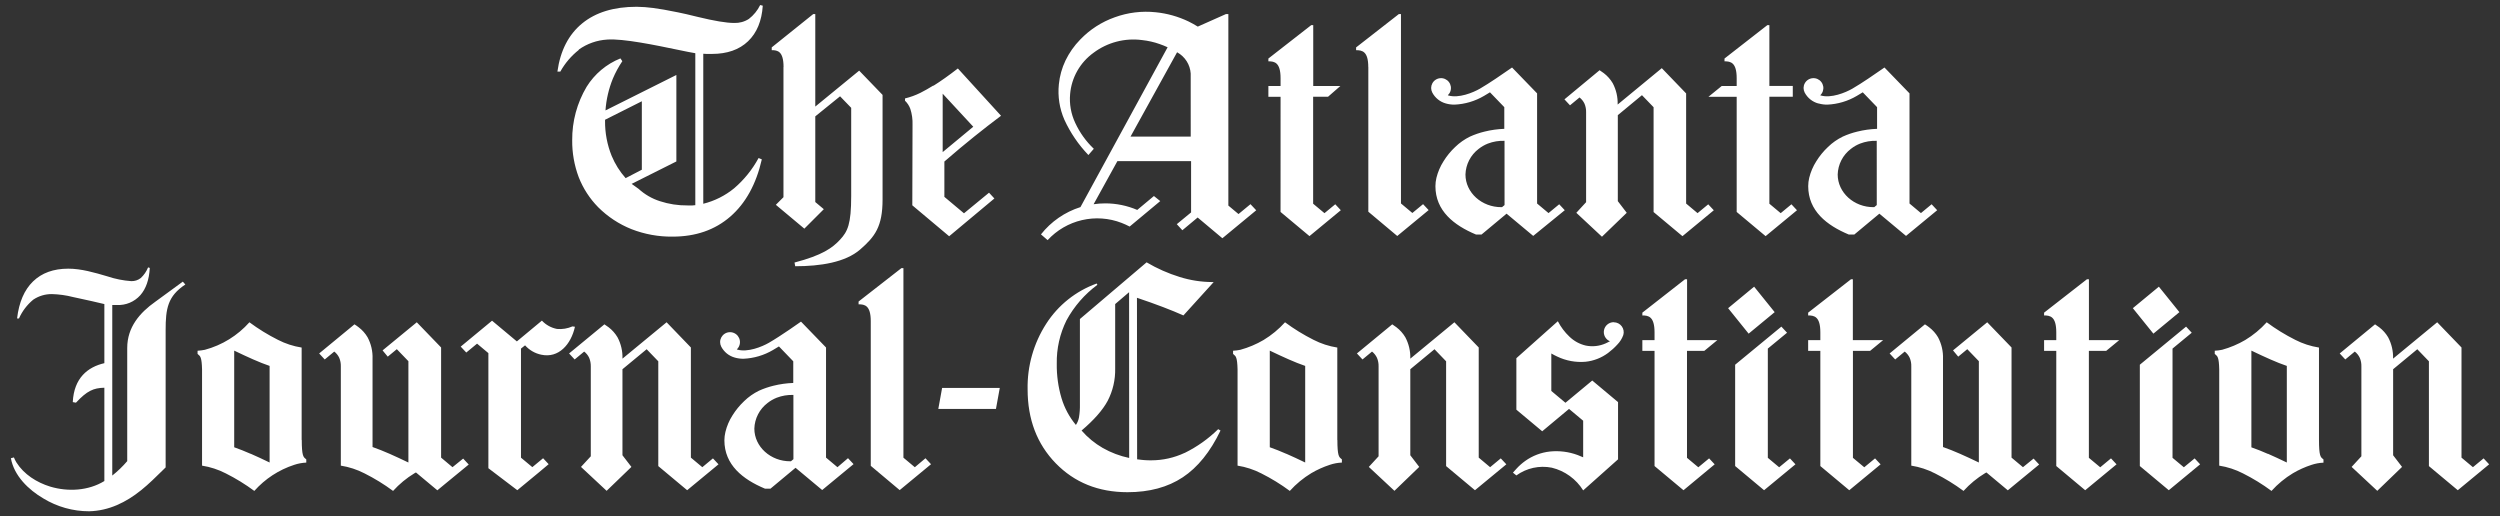 <svg width="184" height="38" viewBox="0 0 184 38" fill="none" xmlns="http://www.w3.org/2000/svg">
<rect x="0" y="0" width="184" height="38" fill="#333333" stroke="none"/>
<path fill-rule="evenodd" clip-rule="evenodd" d="M42.593 3.653C43.21 3.213 43.938 2.957 44.694 2.912C45.852 2.826 48.267 3.327 49.871 3.661C50.437 3.778 50.901 3.875 51.175 3.917V15.101C51.139 15.101 51.098 15.106 51.058 15.111C51.029 15.114 50.999 15.118 50.971 15.12C50.928 15.122 50.858 15.121 50.769 15.121C50.718 15.12 50.66 15.12 50.598 15.12C49.908 15.127 49.221 15.022 48.565 14.806C47.983 14.619 47.449 14.309 46.997 13.897L46.489 13.533L49.781 11.883V5.518L44.563 8.128C44.619 7.323 44.803 6.532 45.108 5.784C45.297 5.336 45.531 4.907 45.803 4.503L45.664 4.298C44.633 4.712 43.761 5.445 43.175 6.388C42.469 7.577 42.103 8.936 42.114 10.319C42.104 11.248 42.267 12.17 42.593 13.04C42.916 13.866 43.404 14.619 44.026 15.251C44.727 15.951 45.563 16.502 46.483 16.868C47.444 17.242 48.468 17.428 49.499 17.416C51.2 17.416 52.617 16.925 53.749 15.943C54.88 14.96 55.654 13.556 56.07 11.729L55.831 11.631C55.373 12.476 54.765 13.231 54.035 13.856C53.371 14.401 52.594 14.791 51.761 14.997V3.956C51.842 3.965 51.924 3.969 52.006 3.969H52.395C53.521 3.969 54.408 3.658 55.057 3.037C55.705 2.416 56.066 1.543 56.14 0.419L55.949 0.37C55.754 0.771 55.469 1.121 55.116 1.393C54.794 1.601 54.416 1.704 54.033 1.69C53.467 1.69 52.574 1.541 51.353 1.244C50.723 1.086 50.236 0.976 49.894 0.908C49.134 0.752 48.526 0.644 48.068 0.587C47.665 0.533 47.26 0.503 46.854 0.499C45.178 0.499 43.841 0.908 42.843 1.727C41.846 2.546 41.24 3.726 41.025 5.269H41.24C41.585 4.651 42.048 4.108 42.604 3.67L42.593 3.653ZM46.047 13.111C45.618 12.629 45.272 12.079 45.023 11.484C44.688 10.659 44.522 9.776 44.532 8.886V8.814L47.239 7.453V12.491L46.047 13.111ZM114.757 15.034L115.167 15.472L112.845 17.363L110.884 15.726L109.042 17.261H108.632C107.005 16.581 105.647 15.513 105.647 13.701C105.649 13.494 105.673 13.288 105.721 13.087C105.827 12.658 106.002 12.248 106.239 11.875C106.479 11.486 106.77 11.13 107.103 10.817C107.424 10.506 107.791 10.249 108.192 10.053C108.535 9.898 108.891 9.776 109.256 9.687C109.735 9.568 110.224 9.5 110.716 9.482V7.887L109.662 6.794C109.508 6.89 109.359 6.98 109.22 7.06C108.561 7.448 107.817 7.668 107.054 7.701C106.84 7.703 106.627 7.675 106.421 7.617C106.207 7.559 106.008 7.458 105.835 7.319C105.662 7.181 105.519 7.008 105.416 6.812C105.362 6.708 105.333 6.592 105.332 6.474C105.333 6.354 105.364 6.236 105.422 6.13C105.48 6.024 105.563 5.934 105.664 5.869C105.765 5.803 105.881 5.764 106.001 5.754C106.121 5.744 106.242 5.764 106.352 5.812C106.463 5.861 106.56 5.935 106.634 6.03C106.709 6.125 106.758 6.237 106.779 6.356C106.799 6.474 106.79 6.596 106.752 6.711C106.714 6.825 106.648 6.928 106.56 7.011L106.601 7.027C107.359 7.25 108.415 6.818 108.919 6.528C109.621 6.124 110.637 5.418 111.074 5.114C111.205 5.023 111.284 4.968 111.287 4.968L113.13 6.872V14.979L113.971 15.683L114.757 15.034ZM110.548 15.247L110.735 15.093L110.733 10.364C110.313 10.349 109.896 10.419 109.504 10.569C109.261 10.666 109.033 10.798 108.827 10.96C108.535 11.182 108.297 11.466 108.129 11.792C107.962 12.118 107.869 12.477 107.858 12.843C107.858 14.172 109.052 15.261 110.52 15.247H110.548ZM134.49 7.701C134.277 7.703 134.064 7.675 133.858 7.617L133.831 7.617C133.617 7.559 133.417 7.458 133.244 7.32C133.071 7.181 132.928 7.008 132.824 6.812C132.772 6.707 132.744 6.592 132.742 6.474C132.743 6.354 132.774 6.236 132.832 6.13C132.89 6.024 132.973 5.934 133.074 5.869C133.175 5.803 133.291 5.764 133.411 5.754C133.531 5.744 133.652 5.764 133.763 5.812C133.873 5.861 133.97 5.935 134.044 6.03C134.119 6.125 134.168 6.237 134.189 6.356C134.21 6.474 134.2 6.596 134.162 6.711C134.124 6.825 134.058 6.928 133.97 7.011L134.009 7.027C134.769 7.25 135.825 6.818 136.329 6.528C137.031 6.125 138.044 5.42 138.483 5.115L138.483 5.115L138.484 5.114L138.484 5.114L138.484 5.114L138.484 5.114C138.615 5.023 138.694 4.968 138.697 4.968L140.54 6.872V14.979L141.381 15.683L142.167 15.034L142.577 15.472L140.284 17.363L138.321 15.726L136.478 17.261H136.069C134.439 16.581 133.084 15.513 133.084 13.701C133.085 13.494 133.11 13.288 133.158 13.087C133.264 12.658 133.438 12.248 133.676 11.875C133.916 11.486 134.207 11.13 134.54 10.817C134.86 10.506 135.228 10.249 135.629 10.053C135.971 9.898 136.328 9.775 136.693 9.687C137.171 9.568 137.661 9.5 138.153 9.482V7.887L137.099 6.794C136.945 6.89 136.796 6.98 136.656 7.06C135.998 7.448 135.254 7.668 134.49 7.701ZM137.944 15.247L138.13 15.093L138.128 10.364C137.709 10.349 137.292 10.419 136.9 10.569C136.656 10.665 136.428 10.797 136.222 10.96C135.931 11.182 135.692 11.466 135.525 11.792C135.357 12.118 135.265 12.477 135.254 12.843C135.254 14.172 136.448 15.261 137.915 15.247H137.944ZM67.737 6.835C68.044 6.681 68.364 6.499 68.695 6.294L68.693 6.317C69.234 5.979 69.838 5.551 70.499 5.039L73.676 8.52C73.031 9.004 72.375 9.513 71.709 10.047C71.043 10.58 70.309 11.194 69.506 11.889V14.489L70.949 15.699L72.792 14.182L73.187 14.608L69.858 17.388L67.146 15.111L67.162 9.189C67.177 8.79 67.122 8.392 67 8.012C66.917 7.786 66.783 7.581 66.609 7.414V7.244C66.999 7.15 67.378 7.013 67.737 6.835ZM69.381 6.896V11.195L71.633 9.328L69.381 6.896ZM94.248 15.599L96.377 17.378L98.684 15.472L98.275 15.034L97.481 15.689L96.647 14.993V7.121H97.743L98.652 6.329H96.654V1.852H96.504L93.353 4.308V4.513C93.804 4.513 94.25 4.593 94.25 5.758V6.331H93.353V7.123H94.25L94.248 15.599ZM130.226 14.993L131.059 15.689L131.849 15.036L132.258 15.474L129.949 17.38L127.82 15.601V7.123H125.742L126.719 6.329H127.82V5.758C127.82 4.593 127.374 4.513 126.923 4.513V4.308L130.074 1.852H130.226V6.327H131.949V7.121H130.226V14.993ZM137.639 25.824L138.601 25.032H136.37V20.555H136.231L133.08 23.011V23.216C133.53 23.216 133.977 23.296 133.977 24.459V25.032H133.08V25.824H133.977V34.302L136.106 36.081L138.413 34.175L138.004 33.737L137.211 34.392L136.376 33.696V25.824H137.639ZM126.398 25.032L125.436 25.824H124.163V33.696L124.996 34.392L125.79 33.736L126.2 34.175L123.905 36.081L121.774 34.301V25.824H120.877V25.032H121.774V24.459C121.774 23.296 121.327 23.216 120.877 23.216V23.011L124.017 20.555H124.169V25.032H126.398ZM155.015 25.824L155.977 25.032H153.745V20.555H153.596L150.445 23.011V23.216C150.896 23.216 151.342 23.296 151.342 24.459V25.032H150.445V25.824H151.342V34.301L153.471 36.081L155.778 34.175L155.369 33.736L154.577 34.392L153.741 33.696V25.824H155.015ZM66.492 33.685L67.331 34.388L68.115 33.728L68.524 34.166L66.217 36.072L64.088 34.285V23.64C64.088 22.475 63.642 22.397 63.191 22.397V22.192L66.342 19.736H66.492V33.685ZM22.201 32.377V25.58C21.593 25.485 21.003 25.293 20.455 25.011C19.72 24.642 19.018 24.21 18.357 23.72C17.486 24.699 16.347 25.403 15.082 25.744C14.903 25.781 14.723 25.805 14.541 25.814V26.049C14.562 26.07 14.584 26.087 14.604 26.104C14.739 26.214 14.851 26.306 14.871 27.185V34.271C15.48 34.367 16.07 34.56 16.619 34.842C17.354 35.211 18.056 35.643 18.717 36.132C19.509 35.242 20.524 34.579 21.657 34.211C21.943 34.116 22.242 34.061 22.543 34.047V33.812C22.522 33.791 22.5 33.774 22.479 33.757C22.331 33.635 22.21 33.536 22.21 32.379L22.201 32.377ZM18.453 33.403C18.032 33.218 17.634 33.059 17.237 32.919V25.806C17.731 26.044 18.195 26.259 18.627 26.45C19.06 26.642 19.465 26.802 19.843 26.931V34.041C19.352 33.802 18.887 33.587 18.453 33.397V33.403ZM98.425 25.58V32.377H98.431C98.431 33.535 98.551 33.633 98.699 33.755C98.72 33.772 98.741 33.789 98.763 33.81V34.045C98.461 34.058 98.164 34.113 97.878 34.209C97.403 34.364 96.945 34.57 96.515 34.823C95.925 35.18 95.392 35.62 94.93 36.132C94.269 35.642 93.567 35.211 92.832 34.842C92.283 34.56 91.693 34.367 91.084 34.271V27.185C91.064 26.306 90.952 26.214 90.817 26.104C90.796 26.087 90.775 26.07 90.754 26.049V25.814C90.936 25.805 91.116 25.781 91.294 25.744C91.892 25.579 92.465 25.337 93 25.023C93.587 24.668 94.118 24.229 94.578 23.72C95.239 24.21 95.941 24.642 96.676 25.011C97.225 25.293 97.815 25.485 98.425 25.58ZM93.456 32.917C93.853 33.057 94.252 33.216 94.672 33.401V33.397C95.106 33.587 95.571 33.802 96.062 34.041V26.931C95.687 26.802 95.282 26.642 94.848 26.45C94.414 26.259 93.95 26.044 93.456 25.806V32.917ZM170.677 32.377V25.58C170.067 25.485 169.477 25.293 168.928 25.011C168.193 24.642 167.491 24.21 166.83 23.72C166.37 24.229 165.839 24.668 165.252 25.023C164.717 25.337 164.144 25.579 163.546 25.744C163.368 25.781 163.188 25.805 163.006 25.814V26.049C163.027 26.07 163.048 26.087 163.069 26.104C163.204 26.214 163.316 26.306 163.335 27.185V34.271C163.945 34.367 164.535 34.56 165.084 34.842C165.819 35.211 166.521 35.642 167.182 36.132C167.642 35.623 168.174 35.184 168.76 34.83C169.191 34.576 169.648 34.37 170.124 34.215C170.41 34.12 170.707 34.064 171.008 34.052V33.816C170.987 33.795 170.965 33.778 170.945 33.761C170.796 33.64 170.677 33.542 170.677 32.383V32.377ZM166.918 33.407C166.509 33.222 166.099 33.063 165.702 32.924V25.806C166.196 26.044 166.66 26.259 167.094 26.45C167.528 26.642 167.933 26.802 168.31 26.931V34.041C167.816 33.803 167.352 33.588 166.918 33.397V33.407ZM84.734 33.88C85.584 33.88 86.422 33.692 87.191 33.331L87.201 33.331C88.108 32.884 88.937 32.295 89.658 31.587L89.83 31.687C89.079 33.252 88.152 34.4 87.05 35.13C85.947 35.861 84.591 36.226 82.982 36.226C80.842 36.224 79.082 35.515 77.702 34.097C76.322 32.679 75.632 30.865 75.632 28.655C75.599 26.947 76.075 25.267 77 23.83C77.879 22.459 79.186 21.417 80.718 20.866L80.767 20.964C79.827 21.658 79.052 22.55 78.495 23.576C78.004 24.567 77.758 25.66 77.778 26.766C77.766 27.625 77.884 28.482 78.128 29.306C78.345 30.027 78.705 30.697 79.186 31.276C79.301 31.107 79.379 30.916 79.414 30.715C79.466 30.398 79.489 30.076 79.481 29.755V23.48L84.39 19.308C85.158 19.762 85.976 20.124 86.829 20.387C87.598 20.628 88.399 20.754 89.205 20.759H89.328L87.099 23.216C86.665 23.021 86.167 22.817 85.604 22.602C85.039 22.386 84.398 22.157 83.68 21.916L83.692 33.806C83.802 33.823 83.918 33.834 84.037 33.846L84.037 33.846L84.037 33.846L84.038 33.846L84.038 33.846L84.038 33.846L84.038 33.846L84.038 33.846L84.038 33.846L84.038 33.846L84.038 33.846L84.039 33.846L84.039 33.846L84.039 33.846L84.039 33.846L84.039 33.846L84.039 33.846C84.089 33.851 84.139 33.856 84.19 33.861C84.364 33.88 84.546 33.88 84.734 33.88ZM81.164 32.971C81.769 33.315 82.425 33.563 83.107 33.706L83.101 21.506L82.077 22.379V27.126C82.095 27.951 81.906 28.766 81.526 29.499C81.158 30.184 80.517 30.913 79.604 31.687C80.049 32.199 80.576 32.633 81.164 32.971ZM73.583 28.553H69.339L69.059 30.099H73.302L73.583 28.553ZM39.841 26.107C39.378 26.012 38.959 25.77 38.645 25.417L38.344 25.656V33.685L39.18 34.381L39.972 33.726L40.381 34.164L39.648 34.779L38.074 36.079L35.945 34.461V25.99L35.112 25.292L34.318 25.947L33.908 25.511L36.215 23.603L38.041 25.128L39.884 23.597C40.181 23.915 40.571 24.13 40.998 24.211C41.386 24.245 41.776 24.181 42.132 24.023L42.316 24.049C42.029 25.345 41.12 26.381 39.841 26.107ZM127.189 22.682L128.7 24.557L130.616 22.974L129.104 21.099L127.189 22.682ZM131.527 24.489L130.112 25.656V33.695L130.946 34.391L131.74 33.738L132.145 34.174L129.836 36.08L127.707 34.301V26.843L131.109 24.039L131.527 24.489ZM156.977 22.682L158.489 24.557L160.404 22.974L158.893 21.099L156.977 22.682ZM161.312 24.489L159.898 25.656V33.695L160.731 34.391L161.525 33.738L161.93 34.174L159.623 36.08L157.492 34.301V26.843L160.895 24.039L161.312 24.489ZM61.637 34.386L60.796 33.681V25.575L58.953 23.671C58.939 23.681 57.498 24.707 56.587 25.231C56.081 25.521 55.025 25.953 54.267 25.73L54.228 25.714C54.317 25.631 54.384 25.528 54.423 25.413C54.462 25.298 54.472 25.175 54.451 25.056C54.431 24.936 54.381 24.824 54.306 24.728C54.232 24.633 54.135 24.557 54.023 24.509C53.912 24.46 53.791 24.44 53.67 24.45C53.549 24.46 53.432 24.5 53.331 24.567C53.23 24.633 53.146 24.724 53.088 24.83C53.031 24.937 53 25.056 53 25.177C53.001 25.295 53.03 25.411 53.084 25.515C53.187 25.711 53.33 25.884 53.502 26.023C53.675 26.161 53.875 26.262 54.089 26.32C54.295 26.378 54.508 26.406 54.722 26.404C55.485 26.371 56.229 26.151 56.888 25.763C57.027 25.683 57.176 25.593 57.33 25.497L58.384 26.592V28.185C57.892 28.203 57.403 28.271 56.924 28.39C56.559 28.479 56.203 28.601 55.86 28.756C55.46 28.952 55.093 29.209 54.773 29.52C54.44 29.834 54.149 30.189 53.907 30.578C53.669 30.951 53.495 31.36 53.391 31.79C53.343 31.991 53.317 32.197 53.315 32.404C53.315 34.216 54.672 35.284 56.3 35.964H56.709L58.552 34.429L60.513 36.066L62.822 34.16L62.413 33.722L61.637 34.386ZM58.396 33.796L58.212 33.95H58.181C56.716 33.964 55.52 32.875 55.52 31.546C55.531 31.18 55.623 30.821 55.791 30.495C55.958 30.169 56.197 29.885 56.488 29.663C56.694 29.501 56.922 29.369 57.166 29.272C57.558 29.122 57.975 29.052 58.394 29.067L58.396 33.796ZM91.154 15.754L92.035 15.027L92.458 15.477L89.967 17.535L88.147 16.008L87.021 16.947L86.612 16.499L87.664 15.633V11.858H82.241L80.49 15.031C80.774 14.989 81.06 14.968 81.346 14.968C82.156 14.968 82.957 15.132 83.701 15.451L84.929 14.427L85.394 14.8L83.142 16.675C82.951 16.575 82.755 16.485 82.554 16.407C81.624 16.046 80.606 15.974 79.634 16.2C78.662 16.426 77.78 16.94 77.105 17.674L76.615 17.25C77.361 16.305 78.374 15.605 79.522 15.242L85.936 3.479C85.748 3.392 85.555 3.314 85.359 3.246C84.937 3.095 84.498 2.996 84.053 2.949C82.786 2.782 81.504 3.119 80.482 3.886C79.994 4.239 79.587 4.692 79.29 5.215C78.993 5.739 78.812 6.321 78.761 6.92C78.695 7.651 78.826 8.386 79.139 9.049C79.471 9.764 79.934 10.409 80.505 10.951L80.106 11.41C79.377 10.651 78.78 9.775 78.341 8.818C77.981 7.997 77.84 7.096 77.932 6.204C77.992 5.597 78.157 5.006 78.419 4.456C78.694 3.886 79.061 3.364 79.504 2.912C80.21 2.176 81.079 1.615 82.04 1.274C83.006 0.921 84.039 0.794 85.062 0.902C85.899 0.986 86.715 1.216 87.474 1.579C87.708 1.694 87.936 1.82 88.157 1.958L90.235 1.033H90.407V15.13L91.154 15.754ZM83.207 10.053H87.637L87.635 5.407C87.613 5.086 87.511 4.775 87.338 4.504C87.165 4.232 86.926 4.008 86.644 3.852H86.63L83.207 10.053ZM33.304 34.385L32.465 33.681V25.574L30.676 23.72L28.158 25.789L28.539 26.25L29.206 25.699L30.058 26.584V34.041C29.564 33.803 29.1 33.588 28.668 33.397C28.236 33.206 27.818 33.042 27.419 32.901V26.41C27.44 25.857 27.313 25.308 27.052 24.821C26.884 24.537 26.663 24.288 26.399 24.088C26.3 24.01 26.197 23.937 26.09 23.871L23.49 26.014L23.9 26.457L24.602 25.875C24.759 25.997 24.884 26.154 24.968 26.334C25.052 26.535 25.092 26.751 25.085 26.968V34.17V34.271C25.694 34.367 26.283 34.56 26.831 34.842C27.566 35.211 28.268 35.642 28.93 36.132C29.39 35.624 29.922 35.185 30.508 34.83L30.614 34.772L32.189 36.087L32.752 35.622L34.498 34.189L34.089 33.751L33.304 34.385ZM148.049 33.681L148.89 34.385L149.672 33.751L150.082 34.189L148.338 35.622L147.775 36.087L146.2 34.772L146.094 34.83C145.508 35.185 144.976 35.624 144.516 36.132C143.854 35.642 143.152 35.211 142.417 34.842C141.869 34.56 141.28 34.367 140.671 34.271V26.968C140.678 26.751 140.638 26.535 140.554 26.334C140.47 26.154 140.344 25.997 140.188 25.875L139.486 26.457L139.076 26.014L141.676 23.871C141.783 23.937 141.886 24.01 141.985 24.088C142.248 24.288 142.47 24.537 142.638 24.821C142.898 25.309 143.025 25.857 143.005 26.41V32.901C143.404 33.042 143.822 33.206 144.253 33.397C144.686 33.588 145.149 33.803 145.644 34.041V26.584L144.792 25.699L144.125 26.25L143.742 25.789L146.26 23.72L148.049 25.574V33.681ZM51.691 34.385L50.849 33.681V25.574L49.062 23.719L45.813 26.397C45.832 25.849 45.706 25.305 45.447 24.821C45.279 24.537 45.058 24.288 44.796 24.088C44.696 24.01 44.592 23.938 44.485 23.871L41.885 26.014L42.294 26.456L42.996 25.875C43.153 25.997 43.279 26.154 43.363 26.334C43.446 26.535 43.487 26.751 43.482 26.968V33.583L42.761 34.365L44.648 36.125L46.472 34.365L45.813 33.507V27.175L47.594 25.703L48.45 26.592V34.305L50.575 36.08L52.882 34.174L52.473 33.736L51.691 34.385ZM108.834 33.681L109.673 34.385L110.457 33.736L110.867 34.174L108.557 36.08L106.434 34.305V26.592L105.579 25.703L103.798 27.175V33.507L104.455 34.365L102.631 36.125L100.745 34.365L101.464 33.583V26.968C101.47 26.751 101.43 26.534 101.345 26.334C101.261 26.154 101.136 25.997 100.981 25.875L100.279 26.456L99.869 26.014L102.469 23.871C102.576 23.938 102.679 24.01 102.778 24.088C103.041 24.288 103.263 24.537 103.431 24.821C103.689 25.305 103.816 25.849 103.798 26.397L107.044 23.719L108.834 25.574V33.681ZM182.793 33.736L182.007 34.385L181.166 33.681V25.574L179.378 23.719L176.13 26.397C176.148 25.849 176.023 25.305 175.765 24.821C175.597 24.537 175.375 24.288 175.112 24.088C175.021 24.016 174.919 23.948 174.819 23.882L174.803 23.871L172.203 26.014L172.613 26.456L173.313 25.875C173.469 25.997 173.595 26.154 173.679 26.334C173.764 26.534 173.804 26.751 173.798 26.968V33.583L173.079 34.365L174.967 36.125L176.791 34.365L176.134 33.507V27.175L177.913 25.703L178.768 26.592V34.305L180.893 36.08L183.201 34.174L182.793 33.736ZM57.663 14.513V4.937H57.669C57.669 3.772 57.235 3.692 56.799 3.692V3.487L59.857 1.033H60.005V7.844L63.235 5.199L64.957 6.984V14.681C64.957 16.679 64.398 17.418 63.305 18.366C62.212 19.314 60.369 19.595 58.527 19.595L58.477 19.322C60.529 18.786 61.27 18.243 61.829 17.639C62.388 17.035 62.648 16.509 62.648 14.413V7.936L61.829 7.088L60.005 8.564V14.87L60.633 15.396L59.2 16.829L57.102 15.074L57.663 14.513ZM119.069 8.477L120.848 7.005L121.704 7.891V15.607L123.829 17.382L126.136 15.476L125.726 15.038L124.94 15.687L124.099 14.982V6.876L122.308 5.017L119.059 7.695C119.077 7.146 118.952 6.603 118.694 6.118C118.525 5.835 118.304 5.586 118.041 5.385C117.942 5.308 117.838 5.235 117.73 5.168L115.143 7.312L115.552 7.752L116.252 7.173C116.409 7.294 116.535 7.451 116.619 7.631C116.703 7.832 116.744 8.048 116.737 8.266V14.88L116.017 15.662L117.904 17.423L119.728 15.662L119.071 14.804V8.477H119.069ZM100.709 15.582V4.937L100.705 4.939C100.705 3.774 100.259 3.694 99.809 3.694V3.489L102.959 1.033H103.111V14.974L103.95 15.676L104.738 15.025L105.148 15.463L102.838 17.369L100.709 15.582ZM118.771 23.712C118.601 23.712 118.438 23.77 118.307 23.878C118.176 23.985 118.087 24.134 118.054 24.3C118.021 24.466 118.047 24.638 118.127 24.788C118.207 24.937 118.336 25.053 118.492 25.118C118.39 25.173 118.287 25.226 118.181 25.271C117.723 25.477 117.212 25.534 116.719 25.435C116.264 25.331 115.846 25.103 115.511 24.778C115.164 24.451 114.876 24.066 114.658 23.642L111.605 26.363V30.152L113.507 31.742L115.481 30.095L116.521 30.965V33.657C116.386 33.595 116.25 33.538 116.111 33.489C115.462 33.249 114.767 33.161 114.078 33.231C113.422 33.302 112.794 33.541 112.256 33.925C112.02 34.094 111.803 34.287 111.607 34.502C111.554 34.559 111.403 34.727 111.352 34.787L111.605 34.991C111.978 34.722 112.401 34.532 112.85 34.434C113.299 34.337 113.763 34.332 114.214 34.422C115.172 34.655 116.001 35.255 116.523 36.093L119.088 33.806V29.595L117.19 28.006L115.217 29.644L114.177 28.774V26.017C114.318 26.099 114.463 26.174 114.611 26.242C115.259 26.554 115.98 26.687 116.697 26.625C117.295 26.562 117.865 26.34 118.349 25.982C118.595 25.799 118.822 25.594 119.028 25.368C119.227 25.167 119.38 24.925 119.475 24.659C119.507 24.55 119.514 24.435 119.494 24.323C119.474 24.212 119.429 24.106 119.361 24.015C119.293 23.923 119.205 23.849 119.104 23.798C119.002 23.747 118.89 23.72 118.777 23.72L118.771 23.712ZM11.428 22.21L13.456 20.728L13.641 20.939C12.337 21.799 12.191 22.722 12.191 24.299V34.401C12.124 34.467 12.057 34.534 11.988 34.601C11.482 35.1 10.941 35.633 10.4 36.068C9.282 36.971 8.015 37.597 6.553 37.63C5.367 37.629 4.203 37.302 3.19 36.684C2.097 36.045 1.036 35.02 0.801 33.726L1.024 33.666C1.074 33.792 1.134 33.913 1.204 34.029C1.763 34.917 2.705 35.509 3.693 35.814C4.997 36.205 6.502 36.127 7.681 35.404V28.536C6.877 28.557 6.41 28.759 5.591 29.638L5.356 29.595C5.444 27.82 6.453 27.015 7.681 26.729V22.38C7.091 22.235 6.419 22.089 5.802 21.955C5.657 21.923 5.515 21.892 5.378 21.863C4.871 21.732 4.35 21.66 3.827 21.645C3.336 21.638 2.854 21.781 2.447 22.055C1.995 22.429 1.636 22.902 1.397 23.437H1.257C1.397 22.245 1.788 21.337 2.432 20.712C3.077 20.087 3.94 19.774 5.024 19.774C5.985 19.774 6.968 20.064 7.887 20.335L7.931 20.348C8.492 20.535 9.074 20.65 9.663 20.692C9.916 20.7 10.164 20.619 10.363 20.462C10.597 20.244 10.78 19.977 10.899 19.68L11.024 19.719C10.978 20.583 10.745 21.254 10.324 21.731C10.108 21.971 9.842 22.16 9.544 22.284C9.246 22.408 8.925 22.464 8.603 22.448H8.263V35.001C8.663 34.683 9.032 34.328 9.364 33.939V25.609C9.364 24.073 10.298 23.009 11.428 22.21Z" fill="white"/>
</svg>
